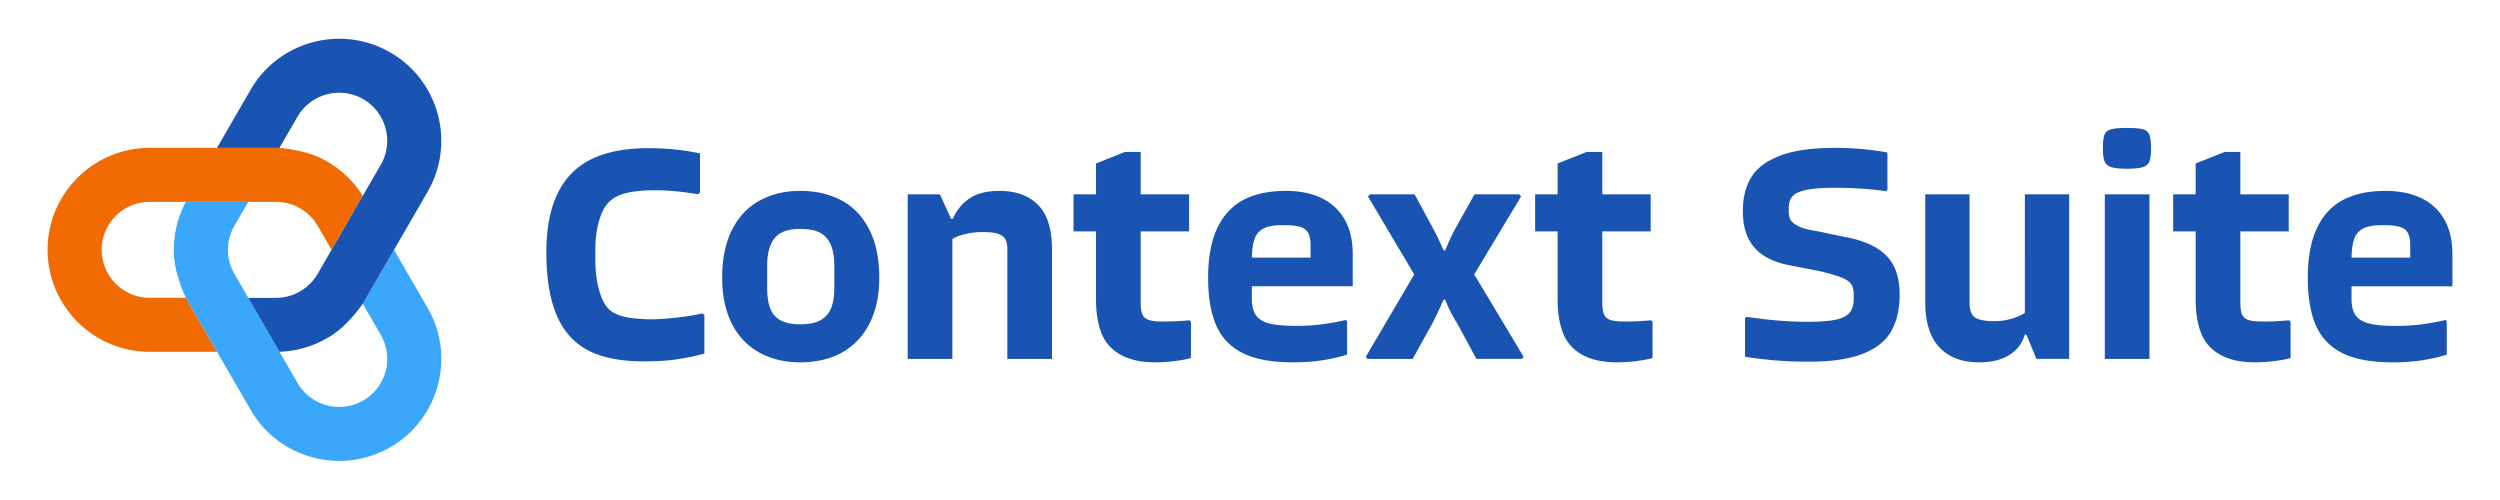 <svg xmlns="http://www.w3.org/2000/svg" width="375" height="75" fill="none"><path fill="#F26A02" d="M28.129 45.124c-.087-.148-.171-.3-.25-.45h-5.413c-3.975 0-7.212-3.23-7.212-7.198 0-3.97 3.235-7.2 7.214-7.2h18.934a7.22 7.22 0 0 1 6.249 3.6l2.083 3.6 4.677-8.087.003-.006a15.194 15.194 0 0 0-5.431-5.201c-.188-.107-.25-.139-.25-.139-2.677-1.556-6.814-1.858-6.814-1.858-.171-.006-.344-.01-.515-.01H22.468c-8.453.002-15.329 6.863-15.329 15.299 0 8.435 6.876 15.298 15.327 15.298h10.087l-4.424-7.648Z"/><path fill="#3AA7FB" d="M54.68 45.122c-.087.15-.175.296-.266.44l2.706 4.68c1.988 3.437.802 7.85-2.64 9.833-3.445 1.984-7.866.802-9.854-2.636L35.16 41.075a7.195 7.195 0 0 1 0-7.201l2.084-3.6h-9.365a15.153 15.153 0 0 0-1.794 7.578c-.012 3.092 1.796 6.82 1.796 6.82.08.15.163.302.25.45l9.467 16.367c4.225 7.305 13.619 9.817 20.938 5.598 7.322-4.217 9.838-13.592 5.612-20.895l-5.044-8.718-4.425 7.648Z"/><path fill="#1954B3" d="M41.402 22.177c.173 0 .346.002.515.01l2.707-4.678c1.988-3.435 6.41-4.618 9.852-2.635 3.446 1.986 4.63 6.398 2.64 9.835L47.65 41.074a7.223 7.223 0 0 1-6.249 3.602h-4.165l4.68 8.085.004.005c2.63-.088 5.093-.84 7.228-2.094.186-.109.246-.146.246-.146 2.69-1.536 5.02-4.962 5.02-4.962.09-.144.18-.292.265-.44l9.467-16.367c4.225-7.305 1.71-16.678-5.612-20.897-7.32-4.219-16.712-1.706-20.939 5.599l-5.043 8.718h8.85Zm60.321 25.438c-1.405.156-2.686.25-3.842.282-1.281 0-2.476-.087-3.584-.257-1.109-.17-2.024-.521-2.741-1.052-.688-.56-1.235-1.526-1.64-2.899-.406-1.37-.61-2.913-.61-4.63v-1.683c0-1.62.204-3.101.61-4.442.405-1.34.984-2.306 1.734-2.898.623-.53 1.482-.912 2.575-1.146 1.094-.235 2.452-.35 4.075-.35 1.967 0 4.107.202 6.418.607l.282-.281V23.02c-.938-.217-2.078-.405-3.419-.56a37.517 37.517 0 0 0-4.31-.235c-3.436 0-6.277.546-8.526 1.637-2.249 1.091-3.944 2.797-5.082 5.119-1.14 2.323-1.71 5.276-1.71 8.86 0 3.802.5 6.912 1.5 9.327.999 2.415 2.553 4.193 4.66 5.33 2.109 1.139 4.927 1.707 8.457 1.707 1.999 0 3.709-.109 5.129-.328a33.12 33.12 0 0 0 3.959-.842V47.24l-.329-.235c-1 .25-2.202.452-3.607.608l.001.003Zm24.454-17.578c-1.781-.935-3.827-1.402-6.138-1.402-2.31 0-4.215.467-5.997 1.402-1.781.936-3.178 2.385-4.193 4.349-1.014 1.963-1.522 4.38-1.522 7.246 0 2.65.468 4.926 1.406 6.827.937 1.901 2.295 3.358 4.075 4.37 1.781 1.013 3.857 1.52 6.23 1.52 2.372 0 4.582-.507 6.348-1.52 1.764-1.012 3.122-2.468 4.075-4.37.952-1.901 1.43-4.175 1.43-6.827 0-2.866-.508-5.283-1.522-7.246-1.015-1.964-2.412-3.413-4.194-4.349h.002Zm-1.031 13.139c0 1.246-.164 2.266-.492 3.061a3.53 3.53 0 0 1-1.594 1.8c-.734.405-1.741.608-3.021.608-1.279 0-2.194-.195-2.927-.585-.734-.39-1.257-.983-1.568-1.778-.312-.795-.468-1.83-.468-3.108v-3.32c0-1.246.171-2.283.515-3.108.343-.825.866-1.432 1.568-1.822.703-.39 1.663-.585 2.882-.585 1.28 0 2.279.195 2.999.585.718.39 1.249.997 1.593 1.822.344.827.515 1.864.515 3.109v3.319l-.002.002Zm24.783-14.541c-1.843 0-3.32.358-4.427 1.076-1.108.718-1.976 1.76-2.6 3.133h-.22l-1.702-3.694h-4.825v24.687h6.7v-17.98c.453-.296 1.062-.536 1.826-.721a11.416 11.416 0 0 1 2.67-.329c1.031 0 1.811.087 2.343.257.53.173.898.445 1.101.818.203.373.304.857.304 1.45v16.503h6.7v-16.41c0-3.054-.695-5.284-2.086-6.686-1.39-1.403-3.32-2.104-5.786-2.104h.002Zm24.453 19.59c-.967 0-1.679-.086-2.132-.257-.453-.17-.757-.46-.913-.864-.156-.405-.235-.998-.235-1.778V34.714h7.262V29.15h-7.262v-6.359h-2.343l-4.356 1.731v4.63h-3.373v5.563h3.373v10.192c0 1.995.272 3.686.819 5.072.546 1.387 1.499 2.462 2.857 3.227 1.359.763 3.1 1.145 5.223 1.145 1 0 2.022-.069 3.068-.21 1.047-.14 1.804-.288 2.272-.444v-5.422l-.235-.235a38.664 38.664 0 0 1-4.028.188l.003-.004Zm23.846-18.515c-1.5-.717-3.279-1.077-5.342-1.077-2.56 0-4.7.46-6.417 1.38-1.718.92-3.021 2.346-3.912 4.279-.891 1.933-1.336 4.38-1.336 7.34s.398 5.277 1.195 7.131 2.116 3.25 3.959 4.185c1.843.936 4.387 1.402 7.635 1.402 1.655 0 3.186-.116 4.592-.35 1.405-.234 2.56-.506 3.466-.818v-4.955l-.188-.235c-.875.218-1.952.42-3.231.608-1.282.187-2.67.281-4.169.281-1.812 0-3.187-.124-4.122-.373-.938-.25-1.601-.67-1.992-1.262s-.586-1.402-.586-2.432v-1.87h15.131V38.13c0-2.057-.405-3.795-1.217-5.213-.812-1.417-1.967-2.484-3.466-3.202v-.006Zm-1.64 8.93h-8.804c.02-1.123.142-2.029.37-2.711.25-.749.702-1.294 1.358-1.637.656-.343 1.561-.514 2.717-.514h.468c.999 0 1.781.086 2.342.257.562.172.96.476 1.195.911.235.437.352 1.06.352 1.87v1.822l.002.002Zm31.574-9.165-.235-.328h-6.747l-3.139 5.61a41.4 41.4 0 0 0-1.264 2.805h-.235a64.391 64.391 0 0 0-1.312-2.805l-3.045-5.61h-6.7l-.282.328 6.933 11.689-7.261 12.343.235.328h6.793l2.905-5.237a74.504 74.504 0 0 0 1.734-3.647h.235a20.602 20.602 0 0 0 1.826 3.6l2.857 5.284h6.841l.235-.328-7.403-12.343 7.027-11.69h.002Zm15.46 18.75c-.967 0-1.679-.086-2.132-.257-.453-.17-.757-.46-.913-.864-.156-.405-.235-.998-.235-1.778V34.714h7.261V29.15h-7.261v-6.359h-2.343l-4.357 1.731v4.63h-3.372v5.563h3.372v10.192c0 1.995.273 3.686.819 5.072.547 1.387 1.5 2.462 2.858 3.227 1.358.765 3.1 1.145 5.223 1.145.999 0 2.021-.069 3.068-.21 1.046-.14 1.803-.288 2.271-.444v-5.422l-.235-.235a38.61 38.61 0 0 1-4.028.188l.004-.004Zm37.806-11.059c-1.217-.731-2.763-1.27-4.638-1.612l-4.263-.89c-1.249-.187-2.163-.427-2.741-.723-.579-.296-.968-.6-1.171-.911-.203-.311-.304-.778-.304-1.403v-.466c0-.717.195-1.294.586-1.731.391-.437 1.101-.756 2.133-.958 1.031-.203 2.466-.304 4.309-.304 1.218 0 2.546.047 3.983.14 1.436.094 2.623.218 3.561.374l.234-.188v-5.61c-.905-.187-2.061-.35-3.466-.491a44.736 44.736 0 0 0-4.451-.21c-3.372 0-6.083.383-8.127 1.146-2.046.765-3.498 1.839-4.357 3.226-.859 1.388-1.289 3.08-1.289 5.072 0 1.59.258 2.931.772 4.02a6.466 6.466 0 0 0 2.319 2.665c1.031.686 2.358 1.185 3.983 1.496l4.357.842c1.593.373 2.741.709 3.443 1.005.703.296 1.171.632 1.406 1.005.234.373.351.936.351 1.684v.466c0 .904-.21 1.605-.633 2.104-.421.499-1.124.85-2.108 1.052-.985.203-2.397.304-4.241.304-2.78 0-5.826-.25-9.134-.748l-.188.234v5.75c.844.156 2.123.321 3.842.492 1.717.17 3.622.257 5.715.257 3.405 0 6.114-.398 8.128-1.193 2.014-.795 3.434-1.933 4.263-3.412.826-1.48 1.242-3.296 1.242-5.447 0-1.684-.282-3.094-.844-4.232-.562-1.138-1.452-2.072-2.67-2.805h-.002Zm22.299 9.765c-.518.347-1.172.638-1.967.872a9.033 9.033 0 0 1-2.575.373c-1.406 0-2.383-.187-2.928-.56-.546-.374-.819-1.092-.819-2.151V29.149h-6.652v16.13c0 3.025.702 5.291 2.108 6.803 1.405 1.51 3.389 2.267 5.95 2.267 1.843 0 3.349-.359 4.52-1.077 1.17-.716 1.959-1.745 2.365-3.086h.231l1.503 3.647h4.919V29.149h-6.653V46.93h-.002Zm18.692-17.782h-6.7v24.686h6.7V29.149Zm-.96-9.749c-.485-.14-1.289-.21-2.412-.21-1.124 0-1.89.07-2.39.21-.5.141-.829.415-.984.818-.156.405-.235 1.076-.235 2.01 0 .934.077 1.558.235 1.963.155.405.484.694.984.864.5.173 1.296.257 2.39.257 1.093 0 1.927-.086 2.412-.257.485-.17.804-.459.96-.864.156-.405.235-1.06.235-1.963 0-.904-.079-1.566-.235-1.988-.156-.42-.477-.7-.96-.841v.002Zm17.871 28.825c-.968 0-1.68-.086-2.133-.257-.452-.17-.757-.46-.913-.864-.156-.405-.234-.998-.234-1.778V34.714h7.261V29.15h-7.261v-6.359h-2.343l-4.357 1.731v4.63h-3.373v5.563h3.373v10.192c0 1.995.272 3.686.819 5.072.547 1.387 1.499 2.462 2.858 3.227 1.358.763 3.1 1.145 5.223 1.145.999 0 2.021-.069 3.068-.21 1.046-.14 1.803-.288 2.271-.444v-5.422l-.235-.235a38.65 38.65 0 0 1-4.028.188l.004-.004Zm28.531-5.284v-4.815c0-2.057-.406-3.795-1.218-5.212-.811-1.418-1.967-2.485-3.466-3.203-1.499-.716-3.279-1.076-5.341-1.076-2.561 0-4.701.46-6.418 1.38-1.717.92-3.021 2.346-3.912 4.279-.89 1.933-1.336 4.38-1.336 7.34s.399 5.276 1.195 7.13c.797 1.855 2.116 3.25 3.959 4.186 1.843.935 4.387 1.402 7.635 1.402 1.655 0 3.186-.116 4.592-.35 1.405-.235 2.561-.507 3.466-.818V48.23l-.188-.235c-.875.218-1.952.42-3.233.608-1.281.187-2.67.281-4.169.281-1.811 0-3.186-.124-4.122-.373-.938-.25-1.601-.67-1.992-1.262-.39-.592-.586-1.402-.586-2.432v-1.87h15.132l.002-.005Zm-13.4-8.65c.656-.342 1.562-.513 2.717-.513h.468c.999 0 1.781.086 2.343.257.561.172.96.476 1.195.911.234.437.351 1.06.351 1.87v1.822h-8.804c.021-1.123.143-2.029.37-2.711.25-.748.703-1.294 1.358-1.637l.002.002Z"/></svg>